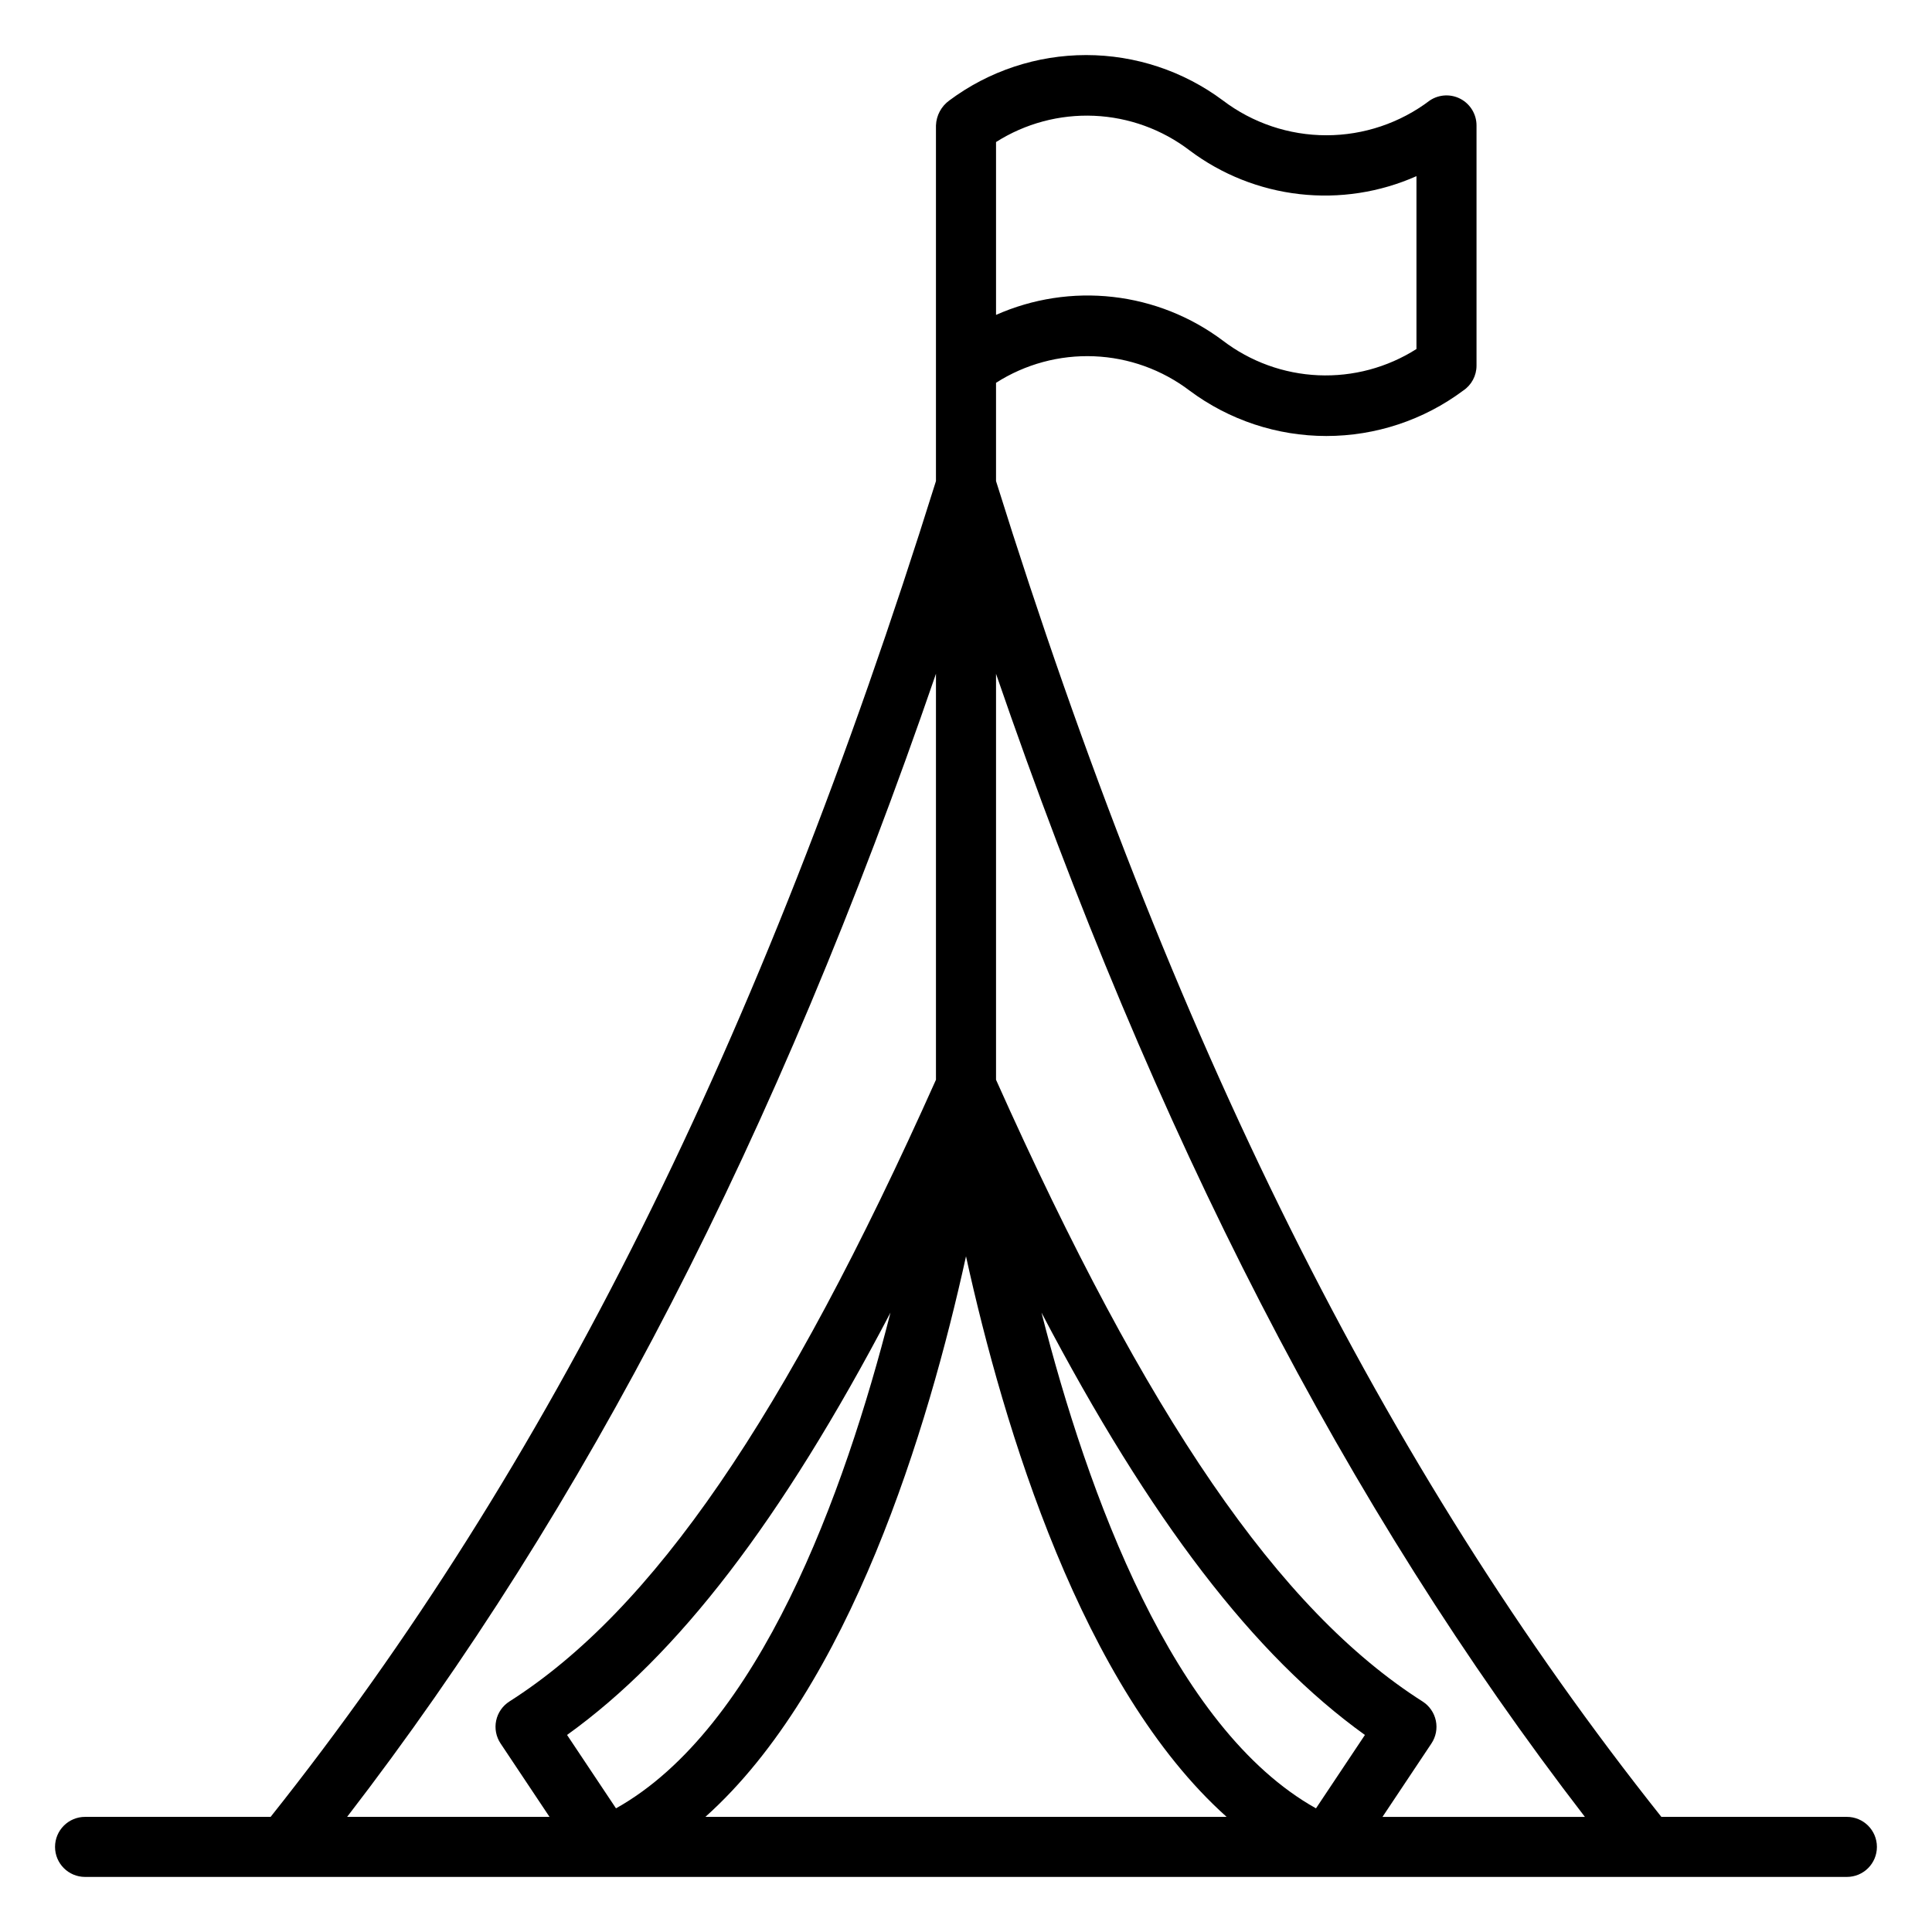 <?xml version="1.0" encoding="UTF-8"?>
<!-- Uploaded to: SVG Repo, www.svgrepo.com, Generator: SVG Repo Mixer Tools -->
<svg fill="#000000" width="800px" height="800px" version="1.1" viewBox="144 144 512 512" xmlns="http://www.w3.org/2000/svg">
 <path d="m633.45 625.49h-49.172c-73.762-92.777-129.87-205.4-176.32-354v-26.043c7.734-4.945 16.801-7.398 25.973-7.027 9.176 0.367 18.012 3.547 25.324 9.098 10.473 7.809 23.184 12.027 36.246 12.027s25.777-4.219 36.25-12.027c2.215-1.473 3.543-3.957 3.543-6.617v-63.66c0-2.934-1.617-5.629-4.203-7.016-2.586-1.383-5.727-1.23-8.168 0.395-7.891 5.984-17.52 9.227-27.422 9.227s-19.531-3.242-27.418-9.227c-10.473-7.809-23.188-12.027-36.25-12.027s-25.777 4.219-36.246 12.027c-2.141 1.543-3.449 3.984-3.547 6.621v94.25c-46.453 148.6-102.56 261.23-176.32 354h-49.176c-4.394 0-7.957 3.562-7.957 7.957s3.562 7.957 7.957 7.957h466.9c4.394 0 7.957-3.562 7.957-7.957s-3.562-7.957-7.957-7.957zm-140.7-2.258c-37.941-21.223-60.527-83.395-72.742-131.37 28.922 55.172 56.367 90.855 85.711 111.92zm-23.684 2.258h-138.13c38.309-34.266 59.066-103.04 69.066-148.55 10 45.504 30.754 114.28 69.066 148.55zm-174.79-21.711c29.344-21.062 56.789-56.746 85.711-111.92-12.211 47.977-34.797 110.15-72.742 131.37zm164.98-419.92c8.504 6.387 18.562 10.387 29.133 11.586 10.57 1.199 21.27-0.445 30.988-4.762v45.809c-7.75 4.926-16.82 7.352-25.996 6.957-9.172-0.398-18-3.598-25.297-9.172-8.508-6.387-18.566-10.387-29.137-11.586-10.566-1.199-21.266 0.445-30.988 4.762v-45.809c7.75-4.926 16.824-7.352 25.996-6.957 9.172 0.398 18.004 3.598 25.301 9.172zm-67.215 138.71v107.58c-40.105 89.688-75.008 140.55-113.04 164.76l0.004-0.004c-1.805 1.152-3.074 2.977-3.516 5.07s-0.02 4.277 1.168 6.059l12.973 19.457h-53.641c63.438-82.352 113.73-179.88 156.05-302.93zm118.33 302.93 12.973-19.457c1.188-1.781 1.609-3.965 1.168-6.059-0.441-2.09-1.707-3.918-3.512-5.07-38.035-24.203-72.934-75.074-113.04-164.76v-107.58c42.332 123.05 92.617 220.57 156.06 302.93z"/>
</svg>